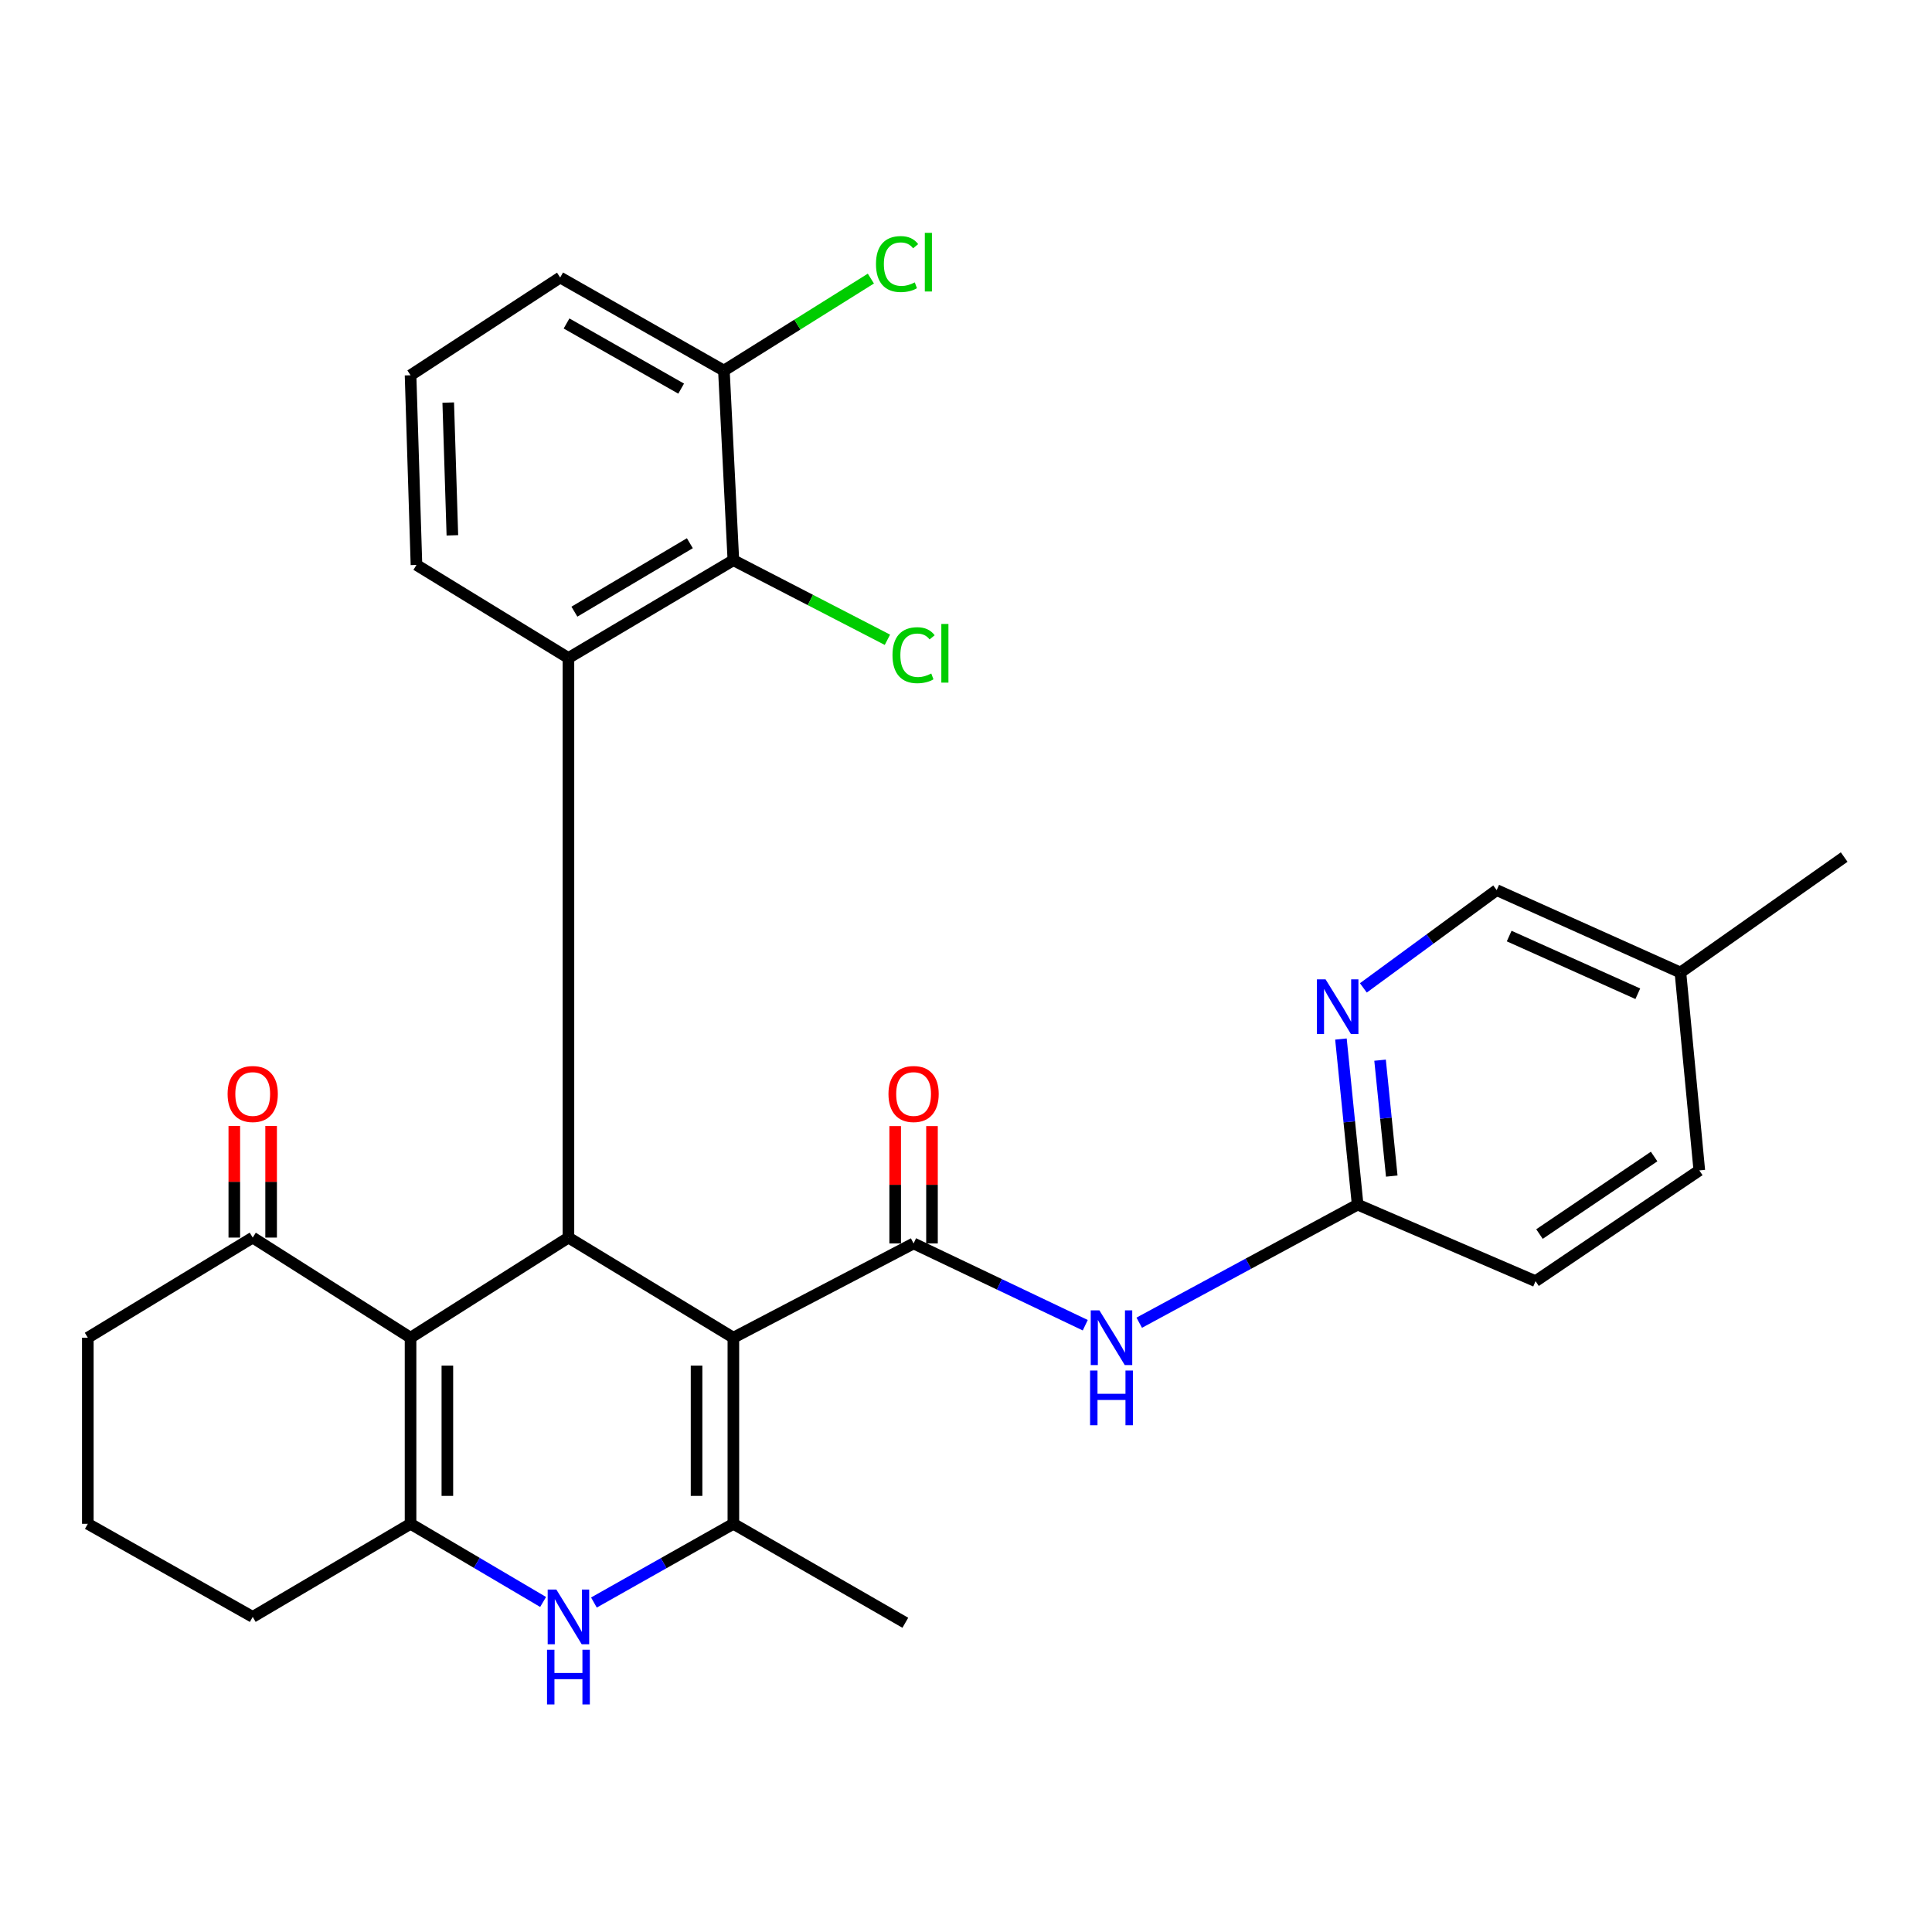 <?xml version='1.0' encoding='iso-8859-1'?>
<svg version='1.1' baseProfile='full'
              xmlns='http://www.w3.org/2000/svg'
                      xmlns:rdkit='http://www.rdkit.org/xml'
                      xmlns:xlink='http://www.w3.org/1999/xlink'
                  xml:space='preserve'
width='1000px' height='1000px' viewBox='0 0 1000 1000'>
<!-- END OF HEADER -->
<rect style='opacity:1.0;fill:#FFFFFF;stroke:none' width='1000' height='1000' x='0' y='0'> </rect>
<path class='bond-0' d='M 379.592,692.395 L 294.221,640.569' style='fill:none;fill-rule:evenodd;stroke:#000000;stroke-width:6px;stroke-linecap:butt;stroke-linejoin:miter;stroke-opacity:1' />
<path class='bond-2' d='M 379.592,692.395 L 472.87,643.607' style='fill:none;fill-rule:evenodd;stroke:#000000;stroke-width:6px;stroke-linecap:butt;stroke-linejoin:miter;stroke-opacity:1' />
<path class='bond-3' d='M 379.592,692.395 L 379.592,788.722' style='fill:none;fill-rule:evenodd;stroke:#000000;stroke-width:6px;stroke-linecap:butt;stroke-linejoin:miter;stroke-opacity:1' />
<path class='bond-3' d='M 360.538,706.844 L 360.538,774.273' style='fill:none;fill-rule:evenodd;stroke:#000000;stroke-width:6px;stroke-linecap:butt;stroke-linejoin:miter;stroke-opacity:1' />
<path class='bond-1' d='M 294.221,640.569 L 212.502,692.395' style='fill:none;fill-rule:evenodd;stroke:#000000;stroke-width:6px;stroke-linecap:butt;stroke-linejoin:miter;stroke-opacity:1' />
<path class='bond-6' d='M 294.221,640.569 L 294.221,340.58' style='fill:none;fill-rule:evenodd;stroke:#000000;stroke-width:6px;stroke-linecap:butt;stroke-linejoin:miter;stroke-opacity:1' />
<path class='bond-9' d='M 212.502,692.395 L 130.804,640.569' style='fill:none;fill-rule:evenodd;stroke:#000000;stroke-width:6px;stroke-linecap:butt;stroke-linejoin:miter;stroke-opacity:1' />
<path class='bond-29' d='M 212.502,692.395 L 212.502,788.722' style='fill:none;fill-rule:evenodd;stroke:#000000;stroke-width:6px;stroke-linecap:butt;stroke-linejoin:miter;stroke-opacity:1' />
<path class='bond-29' d='M 231.556,706.844 L 231.556,774.273' style='fill:none;fill-rule:evenodd;stroke:#000000;stroke-width:6px;stroke-linecap:butt;stroke-linejoin:miter;stroke-opacity:1' />
<path class='bond-7' d='M 472.87,643.607 L 517.299,664.768' style='fill:none;fill-rule:evenodd;stroke:#000000;stroke-width:6px;stroke-linecap:butt;stroke-linejoin:miter;stroke-opacity:1' />
<path class='bond-7' d='M 517.299,664.768 L 561.728,685.929' style='fill:none;fill-rule:evenodd;stroke:#0000FF;stroke-width:6px;stroke-linecap:butt;stroke-linejoin:miter;stroke-opacity:1' />
<path class='bond-12' d='M 482.397,643.607 L 482.397,613.239' style='fill:none;fill-rule:evenodd;stroke:#000000;stroke-width:6px;stroke-linecap:butt;stroke-linejoin:miter;stroke-opacity:1' />
<path class='bond-12' d='M 482.397,613.239 L 482.397,582.871' style='fill:none;fill-rule:evenodd;stroke:#FF0000;stroke-width:6px;stroke-linecap:butt;stroke-linejoin:miter;stroke-opacity:1' />
<path class='bond-12' d='M 463.343,643.607 L 463.343,613.239' style='fill:none;fill-rule:evenodd;stroke:#000000;stroke-width:6px;stroke-linecap:butt;stroke-linejoin:miter;stroke-opacity:1' />
<path class='bond-12' d='M 463.343,613.239 L 463.343,582.871' style='fill:none;fill-rule:evenodd;stroke:#FF0000;stroke-width:6px;stroke-linecap:butt;stroke-linejoin:miter;stroke-opacity:1' />
<path class='bond-5' d='M 379.592,788.722 L 343.502,809.091' style='fill:none;fill-rule:evenodd;stroke:#000000;stroke-width:6px;stroke-linecap:butt;stroke-linejoin:miter;stroke-opacity:1' />
<path class='bond-5' d='M 343.502,809.091 L 307.412,829.461' style='fill:none;fill-rule:evenodd;stroke:#0000FF;stroke-width:6px;stroke-linecap:butt;stroke-linejoin:miter;stroke-opacity:1' />
<path class='bond-19' d='M 379.592,788.722 L 468.593,839.944' style='fill:none;fill-rule:evenodd;stroke:#000000;stroke-width:6px;stroke-linecap:butt;stroke-linejoin:miter;stroke-opacity:1' />
<path class='bond-4' d='M 212.502,788.722 L 246.806,808.948' style='fill:none;fill-rule:evenodd;stroke:#000000;stroke-width:6px;stroke-linecap:butt;stroke-linejoin:miter;stroke-opacity:1' />
<path class='bond-4' d='M 246.806,808.948 L 281.109,829.175' style='fill:none;fill-rule:evenodd;stroke:#0000FF;stroke-width:6px;stroke-linecap:butt;stroke-linejoin:miter;stroke-opacity:1' />
<path class='bond-17' d='M 212.502,788.722 L 130.804,836.906' style='fill:none;fill-rule:evenodd;stroke:#000000;stroke-width:6px;stroke-linecap:butt;stroke-linejoin:miter;stroke-opacity:1' />
<path class='bond-8' d='M 294.221,340.58 L 379.592,289.961' style='fill:none;fill-rule:evenodd;stroke:#000000;stroke-width:6px;stroke-linecap:butt;stroke-linejoin:miter;stroke-opacity:1' />
<path class='bond-8' d='M 297.309,316.598 L 357.068,281.165' style='fill:none;fill-rule:evenodd;stroke:#000000;stroke-width:6px;stroke-linecap:butt;stroke-linejoin:miter;stroke-opacity:1' />
<path class='bond-18' d='M 294.221,340.58 L 215.561,292.407' style='fill:none;fill-rule:evenodd;stroke:#000000;stroke-width:6px;stroke-linecap:butt;stroke-linejoin:miter;stroke-opacity:1' />
<path class='bond-10' d='M 589.665,684.63 L 646.187,654.068' style='fill:none;fill-rule:evenodd;stroke:#0000FF;stroke-width:6px;stroke-linecap:butt;stroke-linejoin:miter;stroke-opacity:1' />
<path class='bond-10' d='M 646.187,654.068 L 702.709,623.506' style='fill:none;fill-rule:evenodd;stroke:#000000;stroke-width:6px;stroke-linecap:butt;stroke-linejoin:miter;stroke-opacity:1' />
<path class='bond-13' d='M 379.592,289.961 L 374.691,191.814' style='fill:none;fill-rule:evenodd;stroke:#000000;stroke-width:6px;stroke-linecap:butt;stroke-linejoin:miter;stroke-opacity:1' />
<path class='bond-15' d='M 379.592,289.961 L 419.458,310.555' style='fill:none;fill-rule:evenodd;stroke:#000000;stroke-width:6px;stroke-linecap:butt;stroke-linejoin:miter;stroke-opacity:1' />
<path class='bond-15' d='M 419.458,310.555 L 459.325,331.149' style='fill:none;fill-rule:evenodd;stroke:#00CC00;stroke-width:6px;stroke-linecap:butt;stroke-linejoin:miter;stroke-opacity:1' />
<path class='bond-14' d='M 140.331,640.569 L 140.331,611.682' style='fill:none;fill-rule:evenodd;stroke:#000000;stroke-width:6px;stroke-linecap:butt;stroke-linejoin:miter;stroke-opacity:1' />
<path class='bond-14' d='M 140.331,611.682 L 140.331,582.795' style='fill:none;fill-rule:evenodd;stroke:#FF0000;stroke-width:6px;stroke-linecap:butt;stroke-linejoin:miter;stroke-opacity:1' />
<path class='bond-14' d='M 121.277,640.569 L 121.277,611.682' style='fill:none;fill-rule:evenodd;stroke:#000000;stroke-width:6px;stroke-linecap:butt;stroke-linejoin:miter;stroke-opacity:1' />
<path class='bond-14' d='M 121.277,611.682 L 121.277,582.795' style='fill:none;fill-rule:evenodd;stroke:#FF0000;stroke-width:6px;stroke-linecap:butt;stroke-linejoin:miter;stroke-opacity:1' />
<path class='bond-24' d='M 130.804,640.569 L 45.455,692.395' style='fill:none;fill-rule:evenodd;stroke:#000000;stroke-width:6px;stroke-linecap:butt;stroke-linejoin:miter;stroke-opacity:1' />
<path class='bond-11' d='M 702.709,623.506 L 698.388,580.655' style='fill:none;fill-rule:evenodd;stroke:#000000;stroke-width:6px;stroke-linecap:butt;stroke-linejoin:miter;stroke-opacity:1' />
<path class='bond-11' d='M 698.388,580.655 L 694.066,537.805' style='fill:none;fill-rule:evenodd;stroke:#0000FF;stroke-width:6px;stroke-linecap:butt;stroke-linejoin:miter;stroke-opacity:1' />
<path class='bond-11' d='M 720.37,608.739 L 717.345,578.743' style='fill:none;fill-rule:evenodd;stroke:#000000;stroke-width:6px;stroke-linecap:butt;stroke-linejoin:miter;stroke-opacity:1' />
<path class='bond-11' d='M 717.345,578.743 L 714.32,548.748' style='fill:none;fill-rule:evenodd;stroke:#0000FF;stroke-width:6px;stroke-linecap:butt;stroke-linejoin:miter;stroke-opacity:1' />
<path class='bond-20' d='M 702.709,623.506 L 794.791,663.127' style='fill:none;fill-rule:evenodd;stroke:#000000;stroke-width:6px;stroke-linecap:butt;stroke-linejoin:miter;stroke-opacity:1' />
<path class='bond-16' d='M 705.67,511.325 L 740.174,486.025' style='fill:none;fill-rule:evenodd;stroke:#0000FF;stroke-width:6px;stroke-linecap:butt;stroke-linejoin:miter;stroke-opacity:1' />
<path class='bond-16' d='M 740.174,486.025 L 774.679,460.724' style='fill:none;fill-rule:evenodd;stroke:#000000;stroke-width:6px;stroke-linecap:butt;stroke-linejoin:miter;stroke-opacity:1' />
<path class='bond-21' d='M 374.691,191.814 L 412.727,168.003' style='fill:none;fill-rule:evenodd;stroke:#000000;stroke-width:6px;stroke-linecap:butt;stroke-linejoin:miter;stroke-opacity:1' />
<path class='bond-21' d='M 412.727,168.003 L 450.764,144.192' style='fill:none;fill-rule:evenodd;stroke:#00CC00;stroke-width:6px;stroke-linecap:butt;stroke-linejoin:miter;stroke-opacity:1' />
<path class='bond-31' d='M 374.691,191.814 L 289.944,143.64' style='fill:none;fill-rule:evenodd;stroke:#000000;stroke-width:6px;stroke-linecap:butt;stroke-linejoin:miter;stroke-opacity:1' />
<path class='bond-31' d='M 352.563,201.152 L 293.24,167.431' style='fill:none;fill-rule:evenodd;stroke:#000000;stroke-width:6px;stroke-linecap:butt;stroke-linejoin:miter;stroke-opacity:1' />
<path class='bond-32' d='M 774.679,460.724 L 869.789,503.373' style='fill:none;fill-rule:evenodd;stroke:#000000;stroke-width:6px;stroke-linecap:butt;stroke-linejoin:miter;stroke-opacity:1' />
<path class='bond-32' d='M 781.15,484.507 L 847.726,514.361' style='fill:none;fill-rule:evenodd;stroke:#000000;stroke-width:6px;stroke-linecap:butt;stroke-linejoin:miter;stroke-opacity:1' />
<path class='bond-25' d='M 130.804,836.906 L 45.455,788.722' style='fill:none;fill-rule:evenodd;stroke:#000000;stroke-width:6px;stroke-linecap:butt;stroke-linejoin:miter;stroke-opacity:1' />
<path class='bond-26' d='M 215.561,292.407 L 212.502,194.238' style='fill:none;fill-rule:evenodd;stroke:#000000;stroke-width:6px;stroke-linecap:butt;stroke-linejoin:miter;stroke-opacity:1' />
<path class='bond-26' d='M 234.147,277.088 L 232.005,208.37' style='fill:none;fill-rule:evenodd;stroke:#000000;stroke-width:6px;stroke-linecap:butt;stroke-linejoin:miter;stroke-opacity:1' />
<path class='bond-23' d='M 794.791,663.127 L 879.559,605.796' style='fill:none;fill-rule:evenodd;stroke:#000000;stroke-width:6px;stroke-linecap:butt;stroke-linejoin:miter;stroke-opacity:1' />
<path class='bond-23' d='M 796.832,638.744 L 856.169,598.613' style='fill:none;fill-rule:evenodd;stroke:#000000;stroke-width:6px;stroke-linecap:butt;stroke-linejoin:miter;stroke-opacity:1' />
<path class='bond-22' d='M 869.789,503.373 L 879.559,605.796' style='fill:none;fill-rule:evenodd;stroke:#000000;stroke-width:6px;stroke-linecap:butt;stroke-linejoin:miter;stroke-opacity:1' />
<path class='bond-28' d='M 869.789,503.373 L 954.545,443.618' style='fill:none;fill-rule:evenodd;stroke:#000000;stroke-width:6px;stroke-linecap:butt;stroke-linejoin:miter;stroke-opacity:1' />
<path class='bond-30' d='M 45.455,692.395 L 45.455,788.722' style='fill:none;fill-rule:evenodd;stroke:#000000;stroke-width:6px;stroke-linecap:butt;stroke-linejoin:miter;stroke-opacity:1' />
<path class='bond-27' d='M 212.502,194.238 L 289.944,143.64' style='fill:none;fill-rule:evenodd;stroke:#000000;stroke-width:6px;stroke-linecap:butt;stroke-linejoin:miter;stroke-opacity:1' />
<path  class='atom-6' d='M 287.961 822.746
L 297.241 837.746
Q 298.161 839.226, 299.641 841.906
Q 301.121 844.586, 301.201 844.746
L 301.201 822.746
L 304.961 822.746
L 304.961 851.066
L 301.081 851.066
L 291.121 834.666
Q 289.961 832.746, 288.721 830.546
Q 287.521 828.346, 287.161 827.666
L 287.161 851.066
L 283.481 851.066
L 283.481 822.746
L 287.961 822.746
' fill='#0000FF'/>
<path  class='atom-6' d='M 283.141 853.898
L 286.981 853.898
L 286.981 865.938
L 301.461 865.938
L 301.461 853.898
L 305.301 853.898
L 305.301 882.218
L 301.461 882.218
L 301.461 869.138
L 286.981 869.138
L 286.981 882.218
L 283.141 882.218
L 283.141 853.898
' fill='#0000FF'/>
<path  class='atom-8' d='M 569.044 678.235
L 578.324 693.235
Q 579.244 694.715, 580.724 697.395
Q 582.204 700.075, 582.284 700.235
L 582.284 678.235
L 586.044 678.235
L 586.044 706.555
L 582.164 706.555
L 572.204 690.155
Q 571.044 688.235, 569.804 686.035
Q 568.604 683.835, 568.244 683.155
L 568.244 706.555
L 564.564 706.555
L 564.564 678.235
L 569.044 678.235
' fill='#0000FF'/>
<path  class='atom-8' d='M 564.224 709.387
L 568.064 709.387
L 568.064 721.427
L 582.544 721.427
L 582.544 709.387
L 586.384 709.387
L 586.384 737.707
L 582.544 737.707
L 582.544 724.627
L 568.064 724.627
L 568.064 737.707
L 564.224 737.707
L 564.224 709.387
' fill='#0000FF'/>
<path  class='atom-12' d='M 686.118 506.911
L 695.398 521.911
Q 696.318 523.391, 697.798 526.071
Q 699.278 528.751, 699.358 528.911
L 699.358 506.911
L 703.118 506.911
L 703.118 535.231
L 699.238 535.231
L 689.278 518.831
Q 688.118 516.911, 686.878 514.711
Q 685.678 512.511, 685.318 511.831
L 685.318 535.231
L 681.638 535.231
L 681.638 506.911
L 686.118 506.911
' fill='#0000FF'/>
<path  class='atom-13' d='M 459.87 566.255
Q 459.87 559.455, 463.23 555.655
Q 466.59 551.855, 472.87 551.855
Q 479.15 551.855, 482.51 555.655
Q 485.87 559.455, 485.87 566.255
Q 485.87 573.135, 482.47 577.055
Q 479.07 580.935, 472.87 580.935
Q 466.63 580.935, 463.23 577.055
Q 459.87 573.175, 459.87 566.255
M 472.87 577.735
Q 477.19 577.735, 479.51 574.855
Q 481.87 571.935, 481.87 566.255
Q 481.87 560.695, 479.51 557.895
Q 477.19 555.055, 472.87 555.055
Q 468.55 555.055, 466.19 557.855
Q 463.87 560.655, 463.87 566.255
Q 463.87 571.975, 466.19 574.855
Q 468.55 577.735, 472.87 577.735
' fill='#FF0000'/>
<path  class='atom-15' d='M 117.804 566.255
Q 117.804 559.455, 121.164 555.655
Q 124.524 551.855, 130.804 551.855
Q 137.084 551.855, 140.444 555.655
Q 143.804 559.455, 143.804 566.255
Q 143.804 573.135, 140.404 577.055
Q 137.004 580.935, 130.804 580.935
Q 124.564 580.935, 121.164 577.055
Q 117.804 573.175, 117.804 566.255
M 130.804 577.735
Q 135.124 577.735, 137.444 574.855
Q 139.804 571.935, 139.804 566.255
Q 139.804 560.695, 137.444 557.895
Q 135.124 555.055, 130.804 555.055
Q 126.484 555.055, 124.124 557.855
Q 121.804 560.655, 121.804 566.255
Q 121.804 571.975, 124.124 574.855
Q 126.484 577.735, 130.804 577.735
' fill='#FF0000'/>
<path  class='atom-16' d='M 461.95 339.126
Q 461.95 332.086, 465.23 328.406
Q 468.55 324.686, 474.83 324.686
Q 480.67 324.686, 483.79 328.806
L 481.15 330.966
Q 478.87 327.966, 474.83 327.966
Q 470.55 327.966, 468.27 330.846
Q 466.03 333.686, 466.03 339.126
Q 466.03 344.726, 468.35 347.606
Q 470.71 350.486, 475.27 350.486
Q 478.39 350.486, 482.03 348.606
L 483.15 351.606
Q 481.67 352.566, 479.43 353.126
Q 477.19 353.686, 474.71 353.686
Q 468.55 353.686, 465.23 349.926
Q 461.95 346.166, 461.95 339.126
' fill='#00CC00'/>
<path  class='atom-16' d='M 487.23 322.966
L 490.91 322.966
L 490.91 353.326
L 487.23 353.326
L 487.23 322.966
' fill='#00CC00'/>
<path  class='atom-22' d='M 453.407 136.681
Q 453.407 129.641, 456.687 125.961
Q 460.007 122.241, 466.287 122.241
Q 472.127 122.241, 475.247 126.361
L 472.607 128.521
Q 470.327 125.521, 466.287 125.521
Q 462.007 125.521, 459.727 128.401
Q 457.487 131.241, 457.487 136.681
Q 457.487 142.281, 459.807 145.161
Q 462.167 148.041, 466.727 148.041
Q 469.847 148.041, 473.487 146.161
L 474.607 149.161
Q 473.127 150.121, 470.887 150.681
Q 468.647 151.241, 466.167 151.241
Q 460.007 151.241, 456.687 147.481
Q 453.407 143.721, 453.407 136.681
' fill='#00CC00'/>
<path  class='atom-22' d='M 478.687 120.521
L 482.367 120.521
L 482.367 150.881
L 478.687 150.881
L 478.687 120.521
' fill='#00CC00'/>
</svg>
